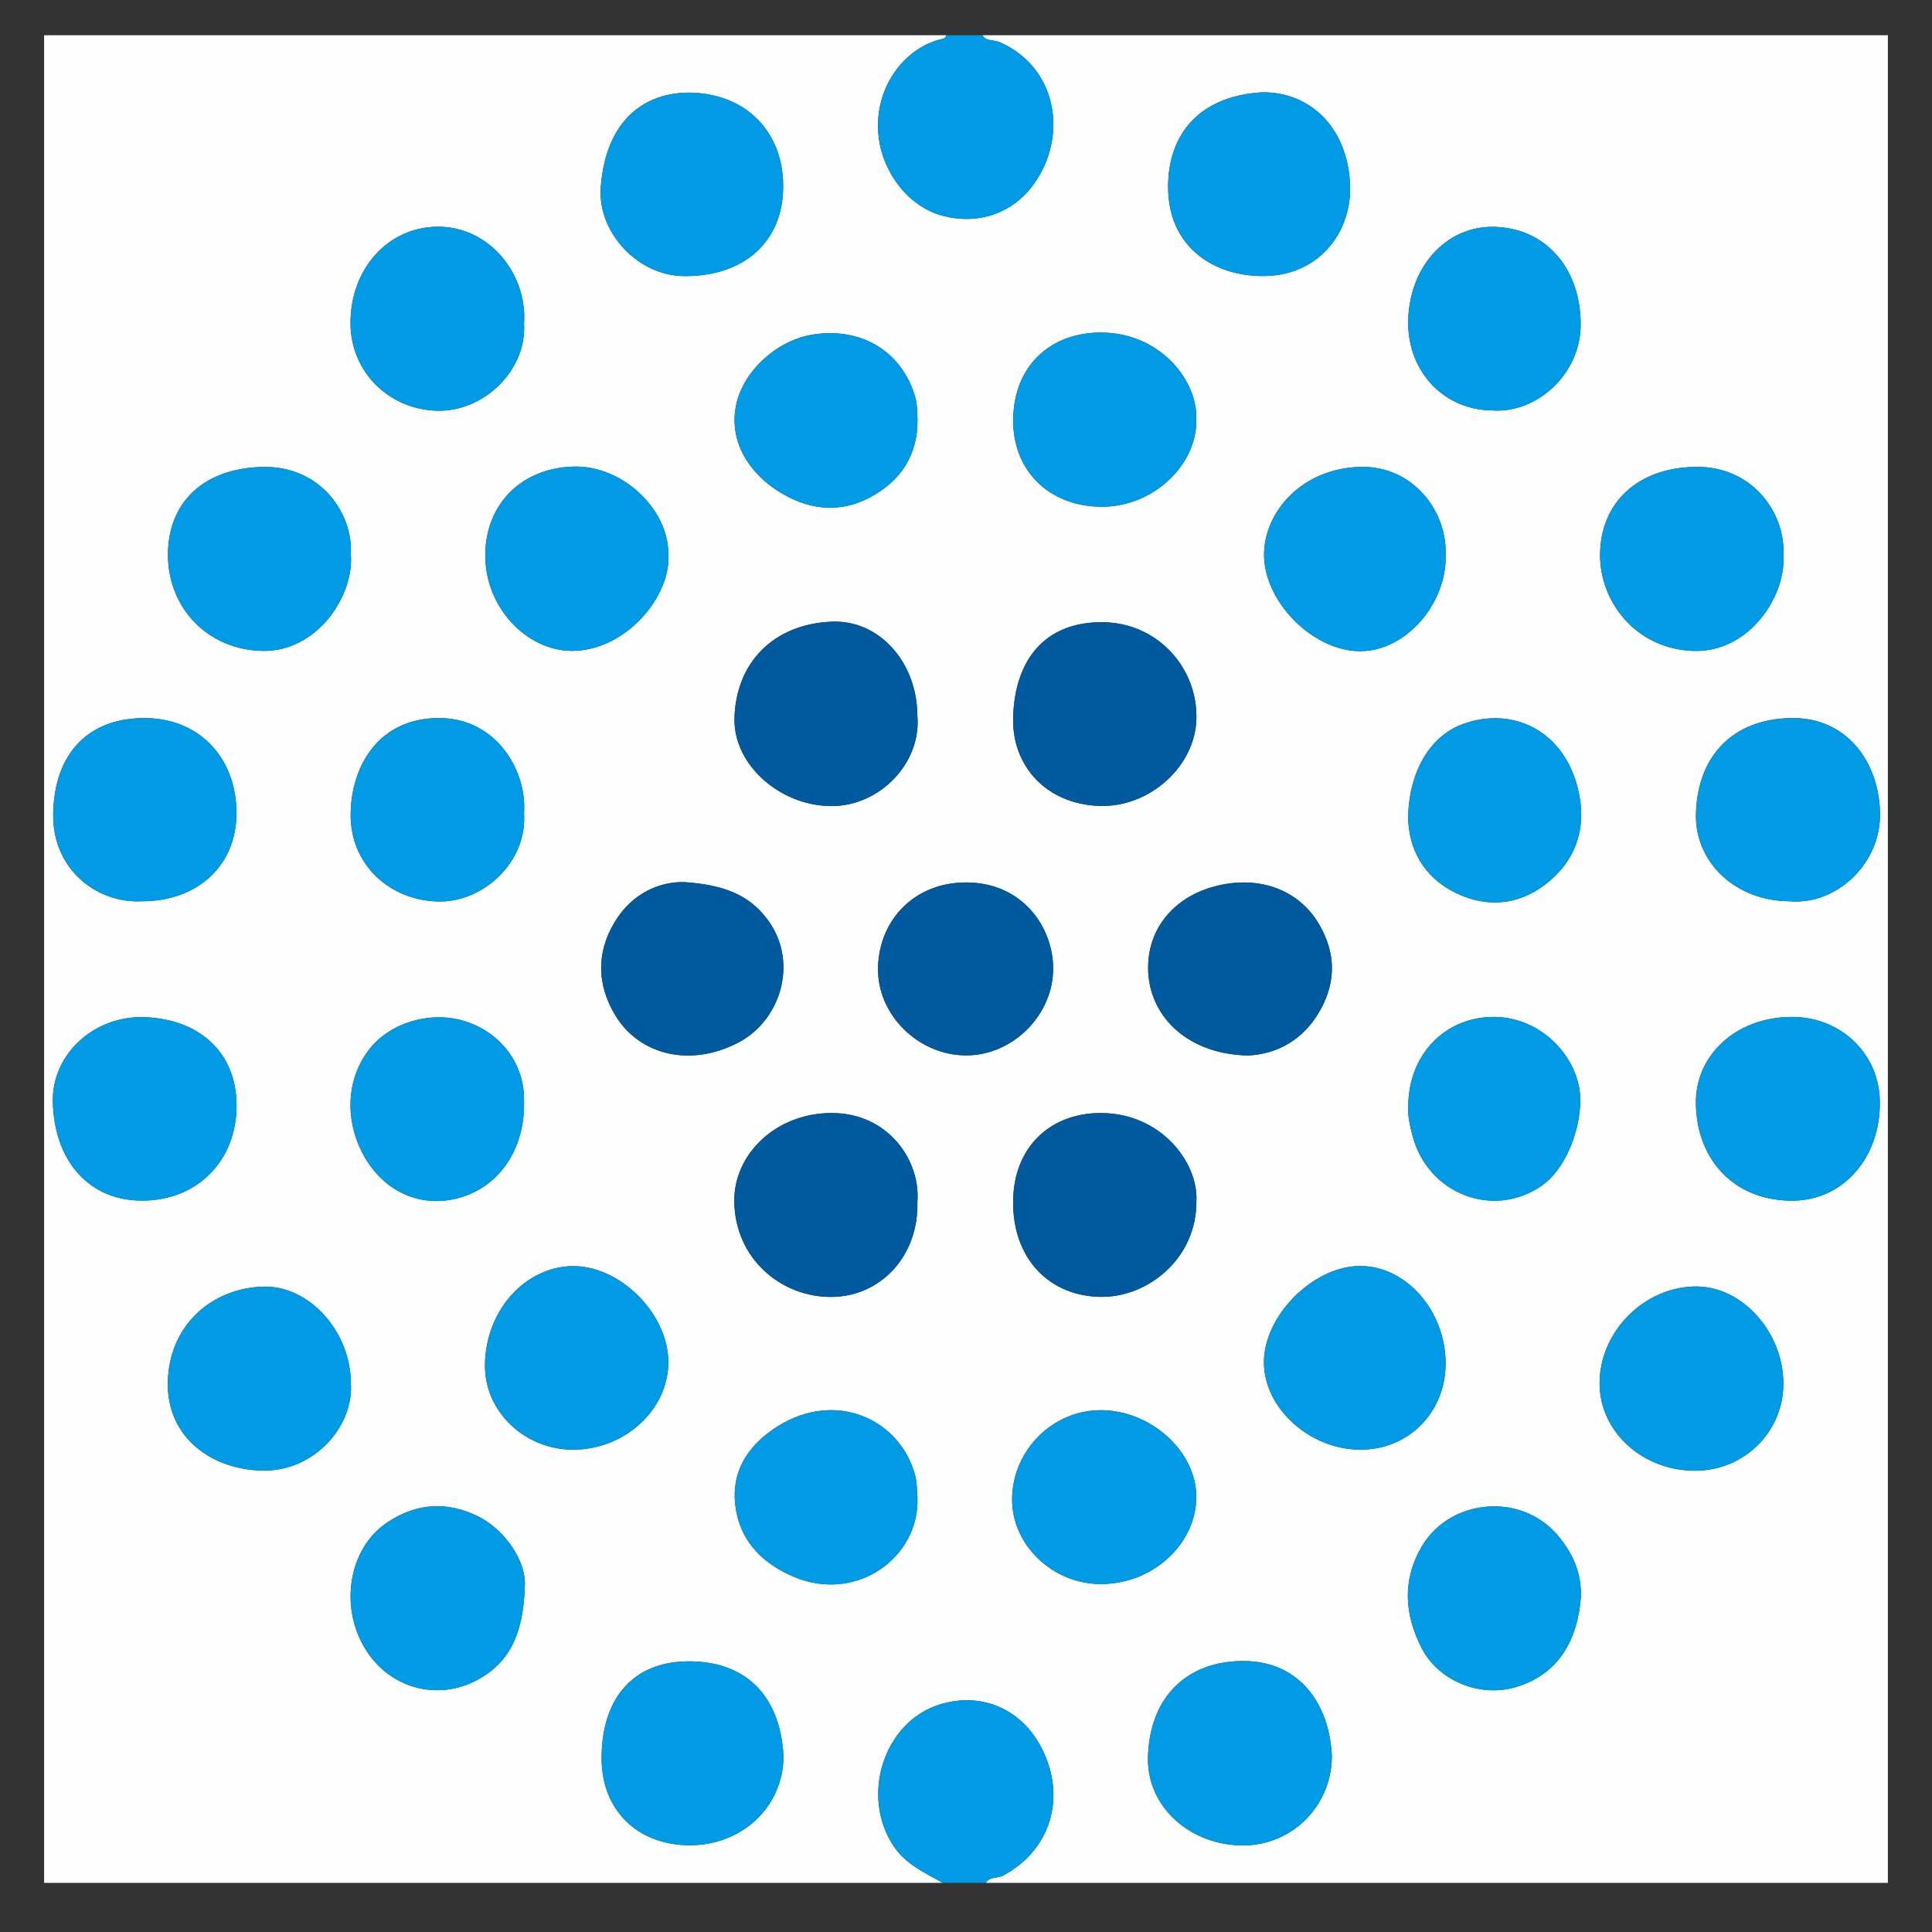<?xml version="1.0" encoding="utf-8"?>
<!-- Generator: Adobe Illustrator 16.0.0, SVG Export Plug-In . SVG Version: 6.00 Build 0)  -->
<!DOCTYPE svg PUBLIC "-//W3C//DTD SVG 1.1//EN" "http://www.w3.org/Graphics/SVG/1.1/DTD/svg11.dtd">
<svg version="1.1" id="圖層_1" xmlns="http://www.w3.org/2000/svg" xmlns:xlink="http://www.w3.org/1999/xlink" x="0px" y="0px"
	 width="520px" height="520px" viewBox="0 0 520 520" enable-background="new 0 0 520 520" xml:space="preserve">
<rect x="0" y="0" width="520" height="520" fill="#333333" stroke="none"/>
<g>
	<path fill="#FEFEFE" d="M253.717,506.771c-80.613,0-161.23,0-241.844,0c0-165.758,0-331.523,0-497.289
		c80.941,0,161.875,0,242.816,0c-0.109,0.516-0.43,0.863-0.93,0.965c-10.641,2.309-18.922,13.734-17.223,26.734
		c1.273,9.73,8.242,18.5,17.098,20.871c9.844,2.633,19.543-0.703,25.297-9.477c8.523-13,5.133-30.691-9.863-37.227
		c-1.543-0.676-3.582-0.129-4.668-1.867c81.223,0,162.441,0,243.727,0c0,165.766,0,331.531,0,497.289c-80.957,0-161.852,0-242.758,0
		c1.027-1.793,3.098-1.137,4.617-1.949c12.762-6.828,17.148-20.98,10.402-34.262c-5.207-10.262-15.871-15.359-27.426-11.805
		c-15.102,4.641-21.473,24.656-12.402,38.184C243.857,501.86,248.936,504.028,253.717,506.771z M358.471,472.536
		c-0.664-13.988-8.75-25.312-23.469-25.465c-15.703-0.172-25.711,9.945-26.02,26.039c-0.258,13.254,11.426,23.707,25.832,23.582
		C348.002,496.583,358.537,485.825,358.471,472.536z M456.455,297.099c0.258,15.668,10.953,26.27,26.234,26.059
		c13.703-0.184,23.539-11.875,23.277-26.797c-0.23-12.879-10.602-22.793-23.938-22.656
		C467.268,273.841,456.229,283.981,456.455,297.099z M39.057,273.774c-13.395-0.562-25.129,9.684-24.832,22.824
		c0.344,15.258,9.09,25.867,22.586,26.508c15.105,0.711,26.234-9.52,26.84-24.312C64.248,284.247,54.572,274.403,39.057,273.774z
		 M481.682,242.575c12.453,1.133,24.613-10.031,24.336-23.758c-0.27-13.73-8.945-25.777-23.875-25.551
		c-15.805,0.238-25.211,10.238-25.668,25.605C456.072,232.204,467.256,242.54,481.682,242.575z M38.213,242.575
		c15.051,0,25.438-9.68,25.438-23.703c0-15.043-10.234-25.922-25.449-25.598c-14.887,0.309-23.547,9.898-23.879,25.613
		C13.994,234.146,26.264,243.216,38.213,242.575z M210.877,472.685c-0.871-16.871-10.789-25.812-26.07-25.523
		c-14.684,0.266-22.785,10.199-22.887,25.785c-0.094,14.484,9.852,23.551,23.398,23.707
		C199.744,496.81,210.869,486.208,210.877,472.685z M186.029,24.931c-12.738-0.191-23.012,7.582-24.336,25.512
		c-0.887,12.074,9.926,23.734,22.332,23.871c15.316,0.18,25.773-8.293,26.699-22.121C211.709,37.435,202.506,25.45,186.029,24.931z
		 M339.771,24.837c-18.52,1.113-25.703,12.953-25.359,26.305c0.41,16.09,13.301,23.637,26.633,23.137
		c14.418-0.547,23.098-12.242,22.305-25.203C362.42,34.009,352.51,24.782,339.771,24.837z M479.998,149.306
		c0.582-11.062-8.137-23.816-23.516-23.645c-15.977,0.176-25.758,9.875-25.82,23.672c-0.059,12.773,9.84,25.531,25.395,25.867
		C470.92,175.513,480.791,160.388,479.998,149.306z M322.014,323.138c0.473-10.207-9.461-23.516-25.684-23.566
		c-13.359-0.035-23.379,8.832-23.641,23.461c-0.273,15.746,9.77,25.895,23.703,26.027
		C308.908,349.161,322.182,338.802,322.014,323.138z M246.916,323.532c0.902-11.164-7.809-23.988-23.121-23.961
		c-14.984,0.027-26.348,11.117-26.16,23.844c0.23,15.621,12.848,25.73,26.094,25.656
		C237.123,349.005,247.303,337.962,246.916,323.532z M322.014,193.169c0.223-13.43-10.496-25.812-25.711-25.707
		c-15.113,0.094-23.188,10.129-23.617,25.648c-0.363,13.152,9.043,23.344,23.246,23.809
		C309.674,217.364,321.939,205.935,322.014,193.169z M246.916,192.677c-0.027-14.219-10.094-25.879-23.012-25.359
		c-15.727,0.621-25.887,11.094-26.219,26.039c-0.281,12.672,12.57,23.746,26.41,23.602
		C236.807,216.829,247.99,205.454,246.916,192.677z M479.998,372.458c0.027-13.762-10.91-26.078-23.242-26.195
		c-14.055-0.125-26.285,12.078-26.223,26.168c0.07,12.945,11.539,23.406,25.688,23.418
		C469.408,395.864,479.986,385.458,479.998,372.458z M94.424,149.224c0.672-10.828-7.945-23.797-23.551-23.543
		c-15.699,0.238-25.707,9.223-25.664,23.734c0.055,14.184,10.637,25.477,25.43,25.777C85.408,175.485,95.354,160.282,94.424,149.224
		z M94.424,372.169c-0.027-13.727-11.172-26.188-23.48-25.867c-13.902,0.355-25.559,10.391-25.777,25.91
		c-0.211,14.812,12,23.508,25.824,23.598C84.889,395.892,95.303,383.622,94.424,372.169z M154.197,390.185
		c13.996,0.004,25.719-10.77,25.691-23.621c-0.027-12.953-13.043-26.059-25.961-25.785c-12.266,0.273-23.039,11.402-23.395,26.273
		C130.229,379.841,141.213,390.177,154.197,390.185z M179.889,149.024c-0.016-11.996-12.289-23.77-25.465-23.441
		c-13.992,0.352-23.633,10-23.805,23.543c-0.191,14.48,11.312,26.066,23.324,26.059
		C168.432,175.177,180.721,160.481,179.889,149.024z M366.111,390.185c12.906,0.047,22.867-9.906,22.977-22.965
		c0.117-14.164-10.398-26.359-22.812-26.473c-12.617-0.117-26.039,13.184-26.086,25.852
		C340.15,378.942,352.439,390.134,366.111,390.185z M389.088,149.306c0.438-11.758-8.812-23.988-22.938-23.641
		c-15.516,0.383-25.633,11.777-25.922,23.168c-0.332,12.887,13.125,26.516,25.973,26.434
		C378.717,175.185,389.545,162.048,389.088,149.306z M141.236,427.329c0.637-7.512-5.922-15.926-12.508-19.176
		c-8.562-4.211-16.746-3.574-24.535,1.641c-10.93,7.32-13.094,24.254-4.746,35.703c6.73,9.238,18.73,12.086,28.828,6.762
		C137.381,447.462,140.826,439.403,141.236,427.329z M141.045,87.106c0.977-13.102-9.16-26.184-23.258-26.082
		c-13.41,0.09-23.539,11.41-23.445,26.059c0.082,13.043,10.293,23.066,23.219,23.461C130.135,110.942,141.854,99.661,141.045,87.106
		z M141.045,297.489c0-0.652,0.008-1.293,0-1.945c-0.145-9.547-6.445-17.723-15.961-20.695c-9.309-2.922-20.25,0.516-25.707,7.586
		c-6.996,9.07-6.113,20.863-1,29.402c6.164,10.273,17.328,13.984,27.93,9.625C135.346,317.743,141.018,308.521,141.045,297.489z
		 M141.045,218.786c0.809-11.203-7.289-25.445-22.762-25.52c-16.219-0.074-23.793,12.754-23.902,25.934
		c-0.113,13.285,10.273,23.164,23.656,23.441C129.893,242.896,141.998,232.157,141.045,218.786z M401.697,110.47
		c11.734,0.863,23.805-9.617,23.75-23.27c-0.055-14.785-9.203-25.758-23.188-26.141c-13.086-0.363-23.133,10.93-23.242,25.641
		C378.924,100.126,388.725,110.403,401.697,110.47z M425.518,429.669c0.066-5.738-1.574-10.586-5.75-15.836
		c-9.836-12.398-29.523-10.641-37.148,2.496c-5.258,9.066-4.578,18.191-0.047,27.125c4.578,9.039,15.832,13.523,25.523,10.605
		C419.486,450.618,424.654,441.446,425.518,429.669z M379.045,298.274c-0.152,1.953,0.41,4.641,1.094,7.273
		c4.059,15.777,21.711,22.633,34.781,13.617c7.555-5.223,11.77-18.754,10.02-26.957c-2.266-10.602-13-20.039-26.117-18.297
		C387.166,275.462,378.834,285.317,379.045,298.274z M379.002,219.981c0.117,8.258,3.945,16.086,12.961,20.418
		c8.164,3.91,16.438,3.289,23.777-2.207c7.336-5.496,12.184-14.41,8.684-26.961c-4.188-15.012-17.75-21.094-30.723-16.336
		C385.033,198.067,379.244,207.458,379.002,219.981z M335.924,284.095c7.84-0.395,15.066-4.223,19.551-12.441
		c4.191-7.656,3.992-15.32-0.449-22.898c-5.32-9.086-15.672-13.094-27.176-10.418c-10.535,2.453-17.609,9.891-18.684,19.453
		C307.635,271.478,317.893,283.7,335.924,284.095z M184.193,237.427c-6.301-0.199-13.988,2.75-18.816,10.844
		c-4.898,8.207-4.695,16.812,0.207,24.969c6.387,10.633,20.086,14.219,33.223,7.328c11.492-6.035,16.344-22.051,7.496-33.441
		C201.404,240.81,194.822,238.153,184.193,237.427z M246.932,403.056c-0.113-2.066-0.109-4.117-0.68-6.195
		c-4.062-14.766-21.188-22.859-36.957-12.953c-8.445,5.312-13.094,12.996-11.074,23.16c1.688,8.457,7.504,13.93,15.328,17.281
		C230.525,431.614,247.561,419.138,246.932,403.056z M296.385,426.353c13.918-0.02,25.648-10.816,25.602-23.566
		c-0.047-12.16-12.203-23.188-25.629-23.234c-12.859-0.039-23.625,10.523-23.941,23.516
		C272.104,415.618,283.178,426.388,296.385,426.353z M246.951,112.896c-0.078-2.105-0.062-4.176-0.676-6.242
		c-3.574-12.109-14.605-18.75-27.684-16.574c-9.516,1.578-18.312,9.664-20.348,18.434c-2.281,9.812,3.023,18.289,10.734,23.375
		c7.852,5.172,16.492,6.574,25.109,2.023C242.357,129.536,247.057,122.575,246.951,112.896z M321.986,112.747
		c0.336-10.379-9.742-23.168-25.566-23.242c-13.395-0.078-23.59,8.707-23.715,23.48c-0.125,13.598,9.535,23.25,23.598,23.406
		C310.51,136.556,322.377,124.907,321.986,112.747z M283.463,260.642c-0.023-11.055-8.203-23.098-23.387-23.133
		c-13.719-0.035-23.438,9.852-23.754,22.895c-0.305,12.66,10.828,23.656,23.695,23.656
		C272.611,284.067,283.459,273.231,283.463,260.642z"/>
	<path fill-rule="evenodd" clip-rule="evenodd" fill="#009BE4" d="M264.4,9.481c1.086,1.738,3.125,1.191,4.668,1.867
		c14.996,6.535,18.387,24.227,9.863,37.227c-5.754,8.773-15.453,12.109-25.297,9.477c-8.855-2.371-15.824-11.141-17.098-20.871
		c-1.699-13,6.582-24.426,17.223-26.734c0.5-0.102,0.82-0.449,0.93-0.965C257.924,9.481,261.166,9.481,264.4,9.481z"/>
	<path fill-rule="evenodd" clip-rule="evenodd" fill="#009BE4" d="M253.717,506.771c-4.781-2.742-9.859-4.91-13.156-9.832
		c-9.07-13.527-2.699-33.543,12.402-38.184c11.555-3.555,22.219,1.543,27.426,11.805c6.746,13.281,2.359,27.434-10.402,34.262
		c-1.52,0.812-3.59,0.156-4.617,1.949C261.494,506.771,257.604,506.771,253.717,506.771z"/>
	<path fill-rule="evenodd" clip-rule="evenodd" fill="#009BE4" d="M358.471,472.536c0.066,13.289-10.469,24.047-23.656,24.156
		c-14.406,0.125-26.09-10.328-25.832-23.582c0.309-16.094,10.316-26.211,26.02-26.039
		C349.721,447.224,357.807,458.548,358.471,472.536z"/>
	<path fill-rule="evenodd" clip-rule="evenodd" fill="#009BE4" d="M456.455,297.099c-0.227-13.117,10.812-23.258,25.574-23.395
		c13.336-0.137,23.707,9.777,23.938,22.656c0.262,14.922-9.574,26.613-23.277,26.797
		C467.408,323.368,456.713,312.767,456.455,297.099z"/>
	<path fill-rule="evenodd" clip-rule="evenodd" fill="#009BE4" d="M39.057,273.774c15.516,0.629,25.191,10.473,24.594,25.02
		c-0.605,14.793-11.734,25.023-26.84,24.312c-13.496-0.641-22.242-11.25-22.586-26.508
		C13.928,283.458,25.662,273.212,39.057,273.774z"/>
	<path fill-rule="evenodd" clip-rule="evenodd" fill="#009BE4" d="M481.682,242.575c-14.426-0.035-25.609-10.371-25.207-23.703
		c0.457-15.367,9.863-25.367,25.668-25.605c14.93-0.227,23.605,11.82,23.875,25.551
		C506.295,232.544,494.135,243.708,481.682,242.575z"/>
	<path fill-rule="evenodd" clip-rule="evenodd" fill="#009BE4" d="M38.213,242.575c-11.949,0.641-24.219-8.43-23.891-23.688
		c0.332-15.715,8.992-25.305,23.879-25.613c15.215-0.324,25.449,10.555,25.449,25.598C63.65,232.896,53.264,242.575,38.213,242.575z
		"/>
	<path fill-rule="evenodd" clip-rule="evenodd" fill="#009BE4" d="M210.877,472.685c-0.008,13.523-11.133,24.125-25.559,23.969
		c-13.547-0.156-23.492-9.223-23.398-23.707c0.102-15.586,8.203-25.52,22.887-25.785
		C200.088,446.872,210.006,455.813,210.877,472.685z"/>
	<path fill-rule="evenodd" clip-rule="evenodd" fill="#009BE4" d="M186.029,24.931c16.477,0.52,25.68,12.504,24.695,27.262
		c-0.926,13.828-11.383,22.301-26.699,22.121c-12.406-0.137-23.219-11.797-22.332-23.871
		C163.018,32.513,173.291,24.739,186.029,24.931z"/>
	<path fill-rule="evenodd" clip-rule="evenodd" fill="#009BE4" d="M339.771,24.837c12.738-0.055,22.648,9.172,23.578,24.238
		c0.793,12.961-7.887,24.656-22.305,25.203c-13.332,0.5-26.223-7.047-26.633-23.137C314.068,37.79,321.252,25.95,339.771,24.837z"/>
	<path fill-rule="evenodd" clip-rule="evenodd" fill="#009BE4" d="M479.998,149.306c0.793,11.082-9.078,26.207-23.941,25.895
		c-15.555-0.336-25.453-13.094-25.395-25.867c0.062-13.797,9.844-23.496,25.82-23.672
		C471.861,125.489,480.58,138.243,479.998,149.306z"/>
	<path fill-rule="evenodd" clip-rule="evenodd" fill="#005A9D" d="M322.014,323.138c0.168,15.664-13.105,26.023-25.621,25.922
		c-13.934-0.133-23.977-10.281-23.703-26.027c0.262-14.629,10.281-23.496,23.641-23.461
		C312.553,299.622,322.486,312.931,322.014,323.138z"/>
	<path fill-rule="evenodd" clip-rule="evenodd" fill="#005A9D" d="M246.916,323.532c0.387,14.43-9.793,25.473-23.188,25.539
		c-13.246,0.074-25.863-10.035-26.094-25.656c-0.188-12.727,11.176-23.816,26.16-23.844
		C239.107,299.544,247.818,312.368,246.916,323.532z"/>
	<path fill-rule="evenodd" clip-rule="evenodd" fill="#005A9D" d="M322.014,193.169c-0.074,12.766-12.34,24.195-26.082,23.75
		c-14.203-0.465-23.609-10.656-23.246-23.809c0.43-15.52,8.504-25.555,23.617-25.648
		C311.518,167.356,322.236,179.739,322.014,193.169z"/>
	<path fill-rule="evenodd" clip-rule="evenodd" fill="#005A9D" d="M246.916,192.677c1.074,12.777-10.109,24.152-22.82,24.281
		c-13.84,0.145-26.691-10.93-26.41-23.602c0.332-14.945,10.492-25.418,26.219-26.039
		C236.822,166.798,246.889,178.458,246.916,192.677z"/>
	<path fill-rule="evenodd" clip-rule="evenodd" fill="#009BE4" d="M479.998,372.458c-0.012,13-10.59,23.406-23.777,23.391
		c-14.148-0.012-25.617-10.473-25.688-23.418c-0.062-14.09,12.168-26.293,26.223-26.168
		C469.088,346.38,480.025,358.696,479.998,372.458z"/>
	<path fill-rule="evenodd" clip-rule="evenodd" fill="#009BE4" d="M94.424,149.224c0.93,11.059-9.016,26.262-23.785,25.969
		c-14.793-0.301-25.375-11.594-25.43-25.777c-0.043-14.512,9.965-23.496,25.664-23.734
		C86.479,125.427,95.096,138.396,94.424,149.224z"/>
	<path fill-rule="evenodd" clip-rule="evenodd" fill="#009BE4" d="M94.424,372.169c0.879,11.453-9.535,23.723-23.434,23.641
		c-13.824-0.09-26.035-8.785-25.824-23.598c0.219-15.52,11.875-25.555,25.777-25.91C83.252,345.981,94.396,358.442,94.424,372.169z"
		/>
	<path fill-rule="evenodd" clip-rule="evenodd" fill="#009BE4" d="M154.197,390.185c-12.984-0.008-23.969-10.344-23.664-23.133
		c0.355-14.871,11.129-26,23.395-26.273c12.918-0.273,25.934,12.832,25.961,25.785C179.916,379.415,168.193,390.188,154.197,390.185
		z"/>
	<path fill-rule="evenodd" clip-rule="evenodd" fill="#009BE4" d="M179.889,149.024c0.832,11.457-11.457,26.152-25.945,26.16
		c-12.012,0.008-23.516-11.578-23.324-26.059c0.172-13.543,9.812-23.191,23.805-23.543
		C167.6,125.255,179.873,137.028,179.889,149.024z"/>
	<path fill-rule="evenodd" clip-rule="evenodd" fill="#009BE4" d="M366.111,390.185c-13.672-0.051-25.961-11.242-25.922-23.586
		c0.047-12.668,13.469-25.969,26.086-25.852c12.414,0.113,22.93,12.309,22.812,26.473
		C388.979,380.278,379.018,390.231,366.111,390.185z"/>
	<path fill-rule="evenodd" clip-rule="evenodd" fill="#009BE4" d="M389.088,149.306c0.457,12.742-10.371,25.879-22.887,25.961
		c-12.848,0.082-26.305-13.547-25.973-26.434c0.289-11.391,10.406-22.785,25.922-23.168
		C380.275,125.317,389.525,137.548,389.088,149.306z"/>
	<path fill-rule="evenodd" clip-rule="evenodd" fill="#009BE4" d="M141.236,427.329c-0.41,12.074-3.855,20.133-12.961,24.93
		c-10.098,5.324-22.098,2.477-28.828-6.762c-8.348-11.449-6.184-28.383,4.746-35.703c7.789-5.215,15.973-5.852,24.535-1.641
		C135.314,411.403,141.873,419.817,141.236,427.329z"/>
	<path fill-rule="evenodd" clip-rule="evenodd" fill="#009BE4" d="M141.045,87.106c0.809,12.555-10.91,23.836-23.484,23.438
		c-12.926-0.395-23.137-10.418-23.219-23.461c-0.094-14.648,10.035-25.969,23.445-26.059
		C131.885,60.923,142.021,74.005,141.045,87.106z"/>
	<path fill-rule="evenodd" clip-rule="evenodd" fill="#009BE4" d="M141.045,297.489c-0.027,11.031-5.699,20.254-14.738,23.973
		c-10.602,4.359-21.766,0.648-27.93-9.625c-5.113-8.539-5.996-20.332,1-29.402c5.457-7.07,16.398-10.508,25.707-7.586
		c9.516,2.973,15.816,11.148,15.961,20.695C141.053,296.196,141.045,296.837,141.045,297.489z"/>
	<path fill-rule="evenodd" clip-rule="evenodd" fill="#009BE4" d="M141.045,218.786c0.953,13.371-11.152,24.109-23.008,23.855
		c-13.383-0.277-23.77-10.156-23.656-23.441c0.109-13.18,7.684-26.008,23.902-25.934
		C133.756,193.341,141.854,207.583,141.045,218.786z"/>
	<path fill-rule="evenodd" clip-rule="evenodd" fill="#009BE4" d="M401.697,110.47c-12.973-0.066-22.773-10.344-22.68-23.77
		c0.109-14.711,10.156-26.004,23.242-25.641c13.984,0.383,23.133,11.355,23.188,26.141
		C425.502,100.853,413.432,111.333,401.697,110.47z"/>
	<path fill-rule="evenodd" clip-rule="evenodd" fill="#009BE4" d="M425.518,429.669c-0.863,11.777-6.031,20.949-17.422,24.391
		c-9.691,2.918-20.945-1.566-25.523-10.605c-4.531-8.934-5.211-18.059,0.047-27.125c7.625-13.137,27.312-14.895,37.148-2.496
		C423.943,419.083,425.584,423.931,425.518,429.669z"/>
	<path fill-rule="evenodd" clip-rule="evenodd" fill="#009BE4" d="M379.045,298.274c-0.211-12.957,8.121-22.812,19.777-24.363
		c13.117-1.742,23.852,7.695,26.117,18.297c1.75,8.203-2.465,21.734-10.02,26.957c-13.07,9.016-30.723,2.16-34.781-13.617
		C379.455,302.915,378.893,300.228,379.045,298.274z"/>
	<path fill-rule="evenodd" clip-rule="evenodd" fill="#009BE4" d="M379.002,219.981c0.242-12.523,6.031-21.914,14.699-25.086
		c12.973-4.758,26.535,1.324,30.723,16.336c3.5,12.551-1.348,21.465-8.684,26.961c-7.34,5.496-15.613,6.117-23.777,2.207
		C382.947,236.067,379.119,228.239,379.002,219.981z"/>
	<path fill-rule="evenodd" clip-rule="evenodd" fill="#005A9D" d="M335.924,284.095c-18.031-0.395-28.289-12.617-26.758-26.305
		c1.074-9.562,8.148-17,18.684-19.453c11.504-2.676,21.855,1.332,27.176,10.418c4.441,7.578,4.641,15.242,0.449,22.898
		C350.99,279.872,343.764,283.7,335.924,284.095z"/>
	<path fill-rule="evenodd" clip-rule="evenodd" fill="#005A9D" d="M184.193,237.427c10.629,0.727,17.211,3.383,22.109,9.699
		c8.848,11.391,3.996,27.406-7.496,33.441c-13.137,6.891-26.836,3.305-33.223-7.328c-4.902-8.156-5.105-16.762-0.207-24.969
		C170.205,240.177,177.893,237.228,184.193,237.427z"/>
	<path fill-rule="evenodd" clip-rule="evenodd" fill="#009BE4" d="M246.932,403.056c0.629,16.082-16.406,28.559-33.383,21.293
		c-7.824-3.352-13.641-8.824-15.328-17.281c-2.02-10.164,2.629-17.848,11.074-23.16c15.77-9.906,32.895-1.812,36.957,12.953
		C246.822,398.938,246.818,400.989,246.932,403.056z"/>
	<path fill-rule="evenodd" clip-rule="evenodd" fill="#009BE4" d="M296.385,426.353c-13.207,0.035-24.281-10.734-23.969-23.285
		c0.316-12.992,11.082-23.555,23.941-23.516c13.426,0.047,25.582,11.074,25.629,23.234
		C322.033,415.536,310.303,426.333,296.385,426.353z"/>
	<path fill-rule="evenodd" clip-rule="evenodd" fill="#009BE4" d="M246.951,112.896c0.105,9.68-4.594,16.641-12.863,21.016
		c-8.617,4.551-17.258,3.148-25.109-2.023c-7.711-5.086-13.016-13.562-10.734-23.375c2.035-8.77,10.832-16.855,20.348-18.434
		c13.078-2.176,24.109,4.465,27.684,16.574C246.889,108.72,246.873,110.79,246.951,112.896z"/>
	<path fill-rule="evenodd" clip-rule="evenodd" fill="#009BE4" d="M321.986,112.747c0.391,12.16-11.477,23.809-25.684,23.645
		c-14.062-0.156-23.723-9.809-23.598-23.406c0.125-14.773,10.32-23.559,23.715-23.48
		C312.244,89.579,322.322,102.368,321.986,112.747z"/>
	<path fill-rule="evenodd" clip-rule="evenodd" fill="#005A9D" d="M283.463,260.642c-0.004,12.59-10.852,23.426-23.445,23.418
		c-12.867,0-24-10.996-23.695-23.656c0.316-13.043,10.035-22.93,23.754-22.895C275.26,237.544,283.439,249.587,283.463,260.642z"/>
</g>
</svg>
